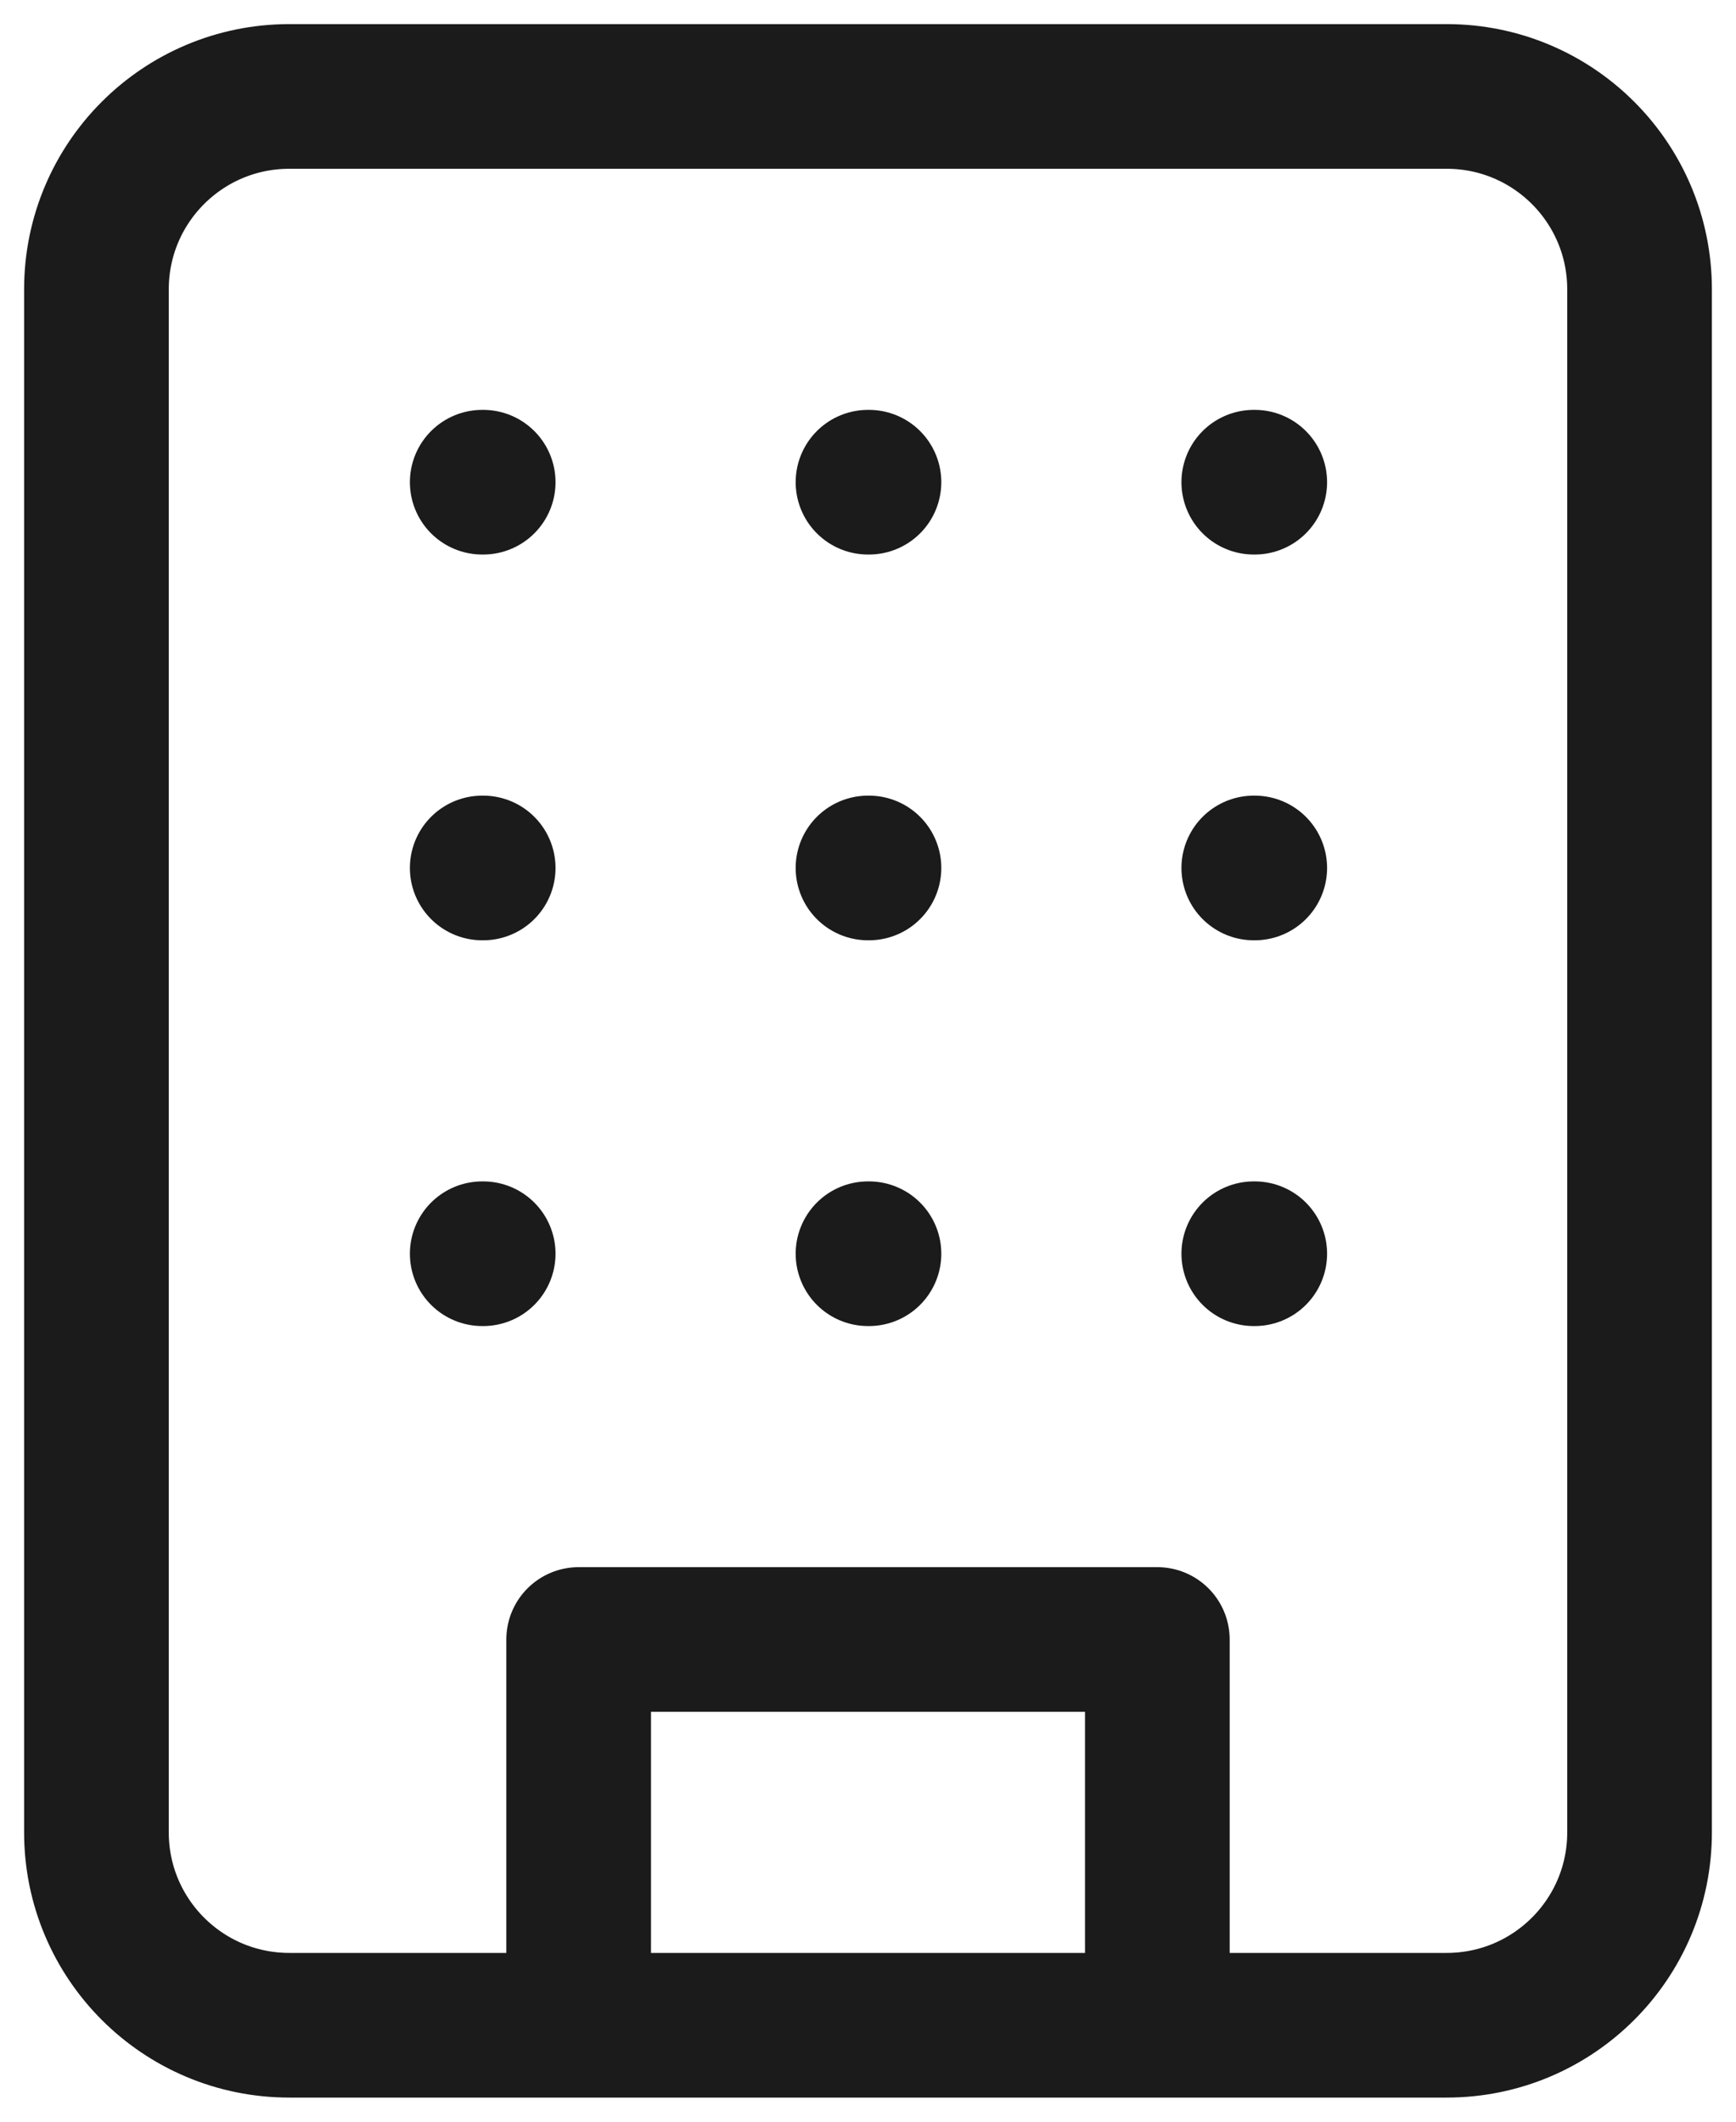 <svg width="18" height="22" viewBox="0 0 18 22" fill="none" xmlns="http://www.w3.org/2000/svg">
<path d="M6 21V17H12V21M5 5H5.01M13 5H13.01M9 5H9.01M9 9H9.01M9 13H9.01M13 9H13.01M13 13H13.01M5 9H5.01M5 13H5.01M3 1H15C16.105 1 17 1.895 17 3V19C17 20.105 16.105 21 15 21H3C1.895 21 1 20.105 1 19V3C1 1.895 1.895 1 3 1Z" stroke="#1B1B1B" stroke-width="1.5" stroke-linecap="round" stroke-linejoin="round"/>
</svg>
